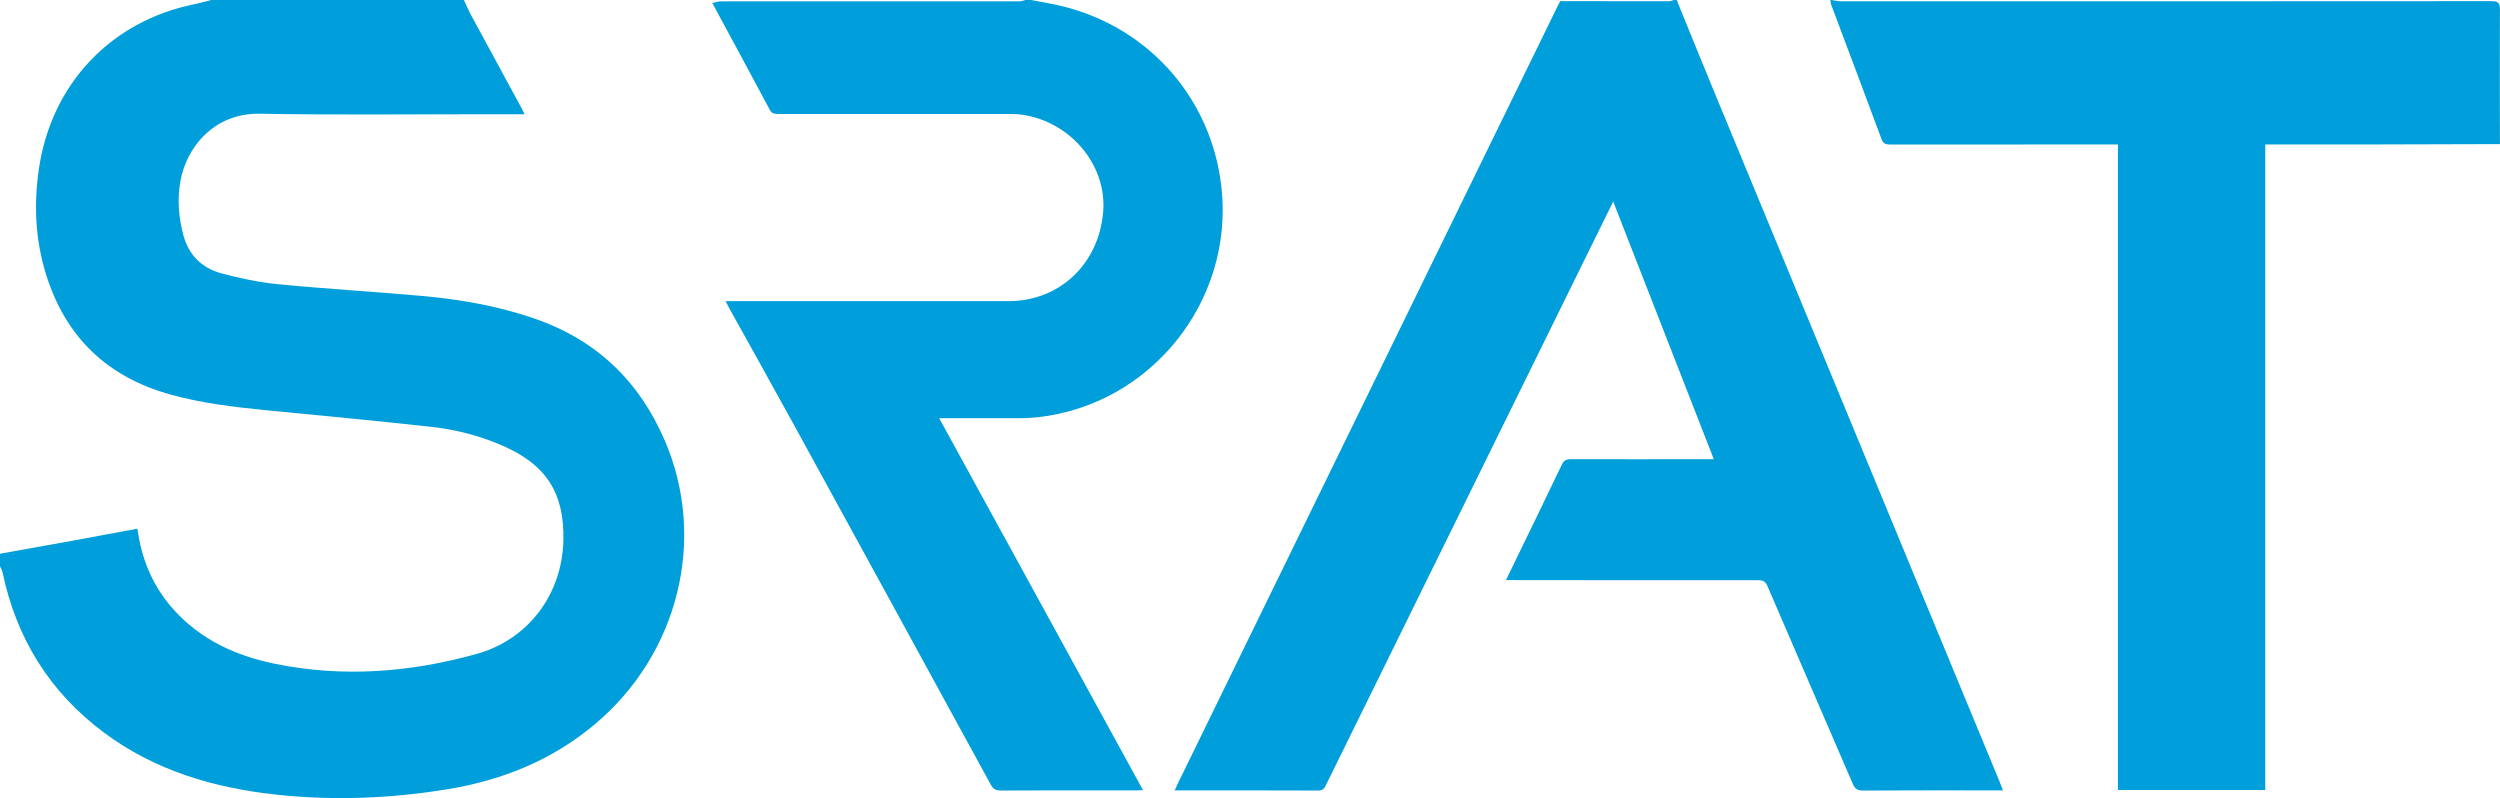 <?xml version="1.0" encoding="UTF-8"?>
<svg id="srat-logotyp" xmlns="http://www.w3.org/2000/svg" viewBox="0 0 1073.57 342.72" aria-labelledby="title" role="img">
    <title id="title">SRAT:s logotyp</title>
    <defs>
        <style>.cls-1{fill:#009fdc;stroke-width:0px;}</style>
    </defs>
    <path class="cls-1"
        d="m199.22,0c1.09,2.31,2.08,4.67,3.3,6.91,7.11,13.16,14.27,26.29,21.41,39.44.41.76.78,1.55,1.36,2.72h-17.93c-31.89-.03-63.79.35-95.68-.23-20.1-.37-31.7,14.79-34.22,29-1.38,7.78-.75,15.53,1.28,23.13,2.25,8.39,7.82,14.07,16.04,16.32,8.05,2.2,16.33,3.94,24.62,4.75,20.48,2,41.04,3.19,61.55,5.02,16.44,1.46,32.66,4.28,48.35,9.65,26.7,9.14,45.21,26.85,56.29,52.72,17.98,41.97,5.86,91.28-29.99,121.46-18.48,15.56-39.97,24.21-63.56,28.05-24.18,3.94-48.52,4.93-72.91,2.35-27.01-2.86-52.5-10.28-74.6-26.78-23.23-17.35-37.52-40.44-43.44-68.75-.19-.9-.72-1.73-1.09-2.59v-5.39c10.61-1.9,21.22-3.78,31.82-5.71,9.01-1.64,18.01-3.34,27.15-5.04.18,1.02.32,1.79.44,2.57,2.04,12.31,7.01,23.25,15.46,32.51,11.64,12.76,26.59,19.54,43.16,22.93,29.19,5.98,58.16,3.7,86.61-4.21,22.4-6.23,36.79-25.81,37.3-48.8.44-20.26-7.31-32.4-25.92-40.56-9.68-4.24-19.85-6.93-30.28-8.1-24.03-2.7-48.11-4.9-72.17-7.28-13.53-1.34-27-2.98-40.16-6.6-27.08-7.46-45.02-24.42-53.49-51.2-4.75-15.01-5.48-30.3-3.2-45.86C22.05,36.11,47.54,9.05,83.53,1.79,85.92,1.31,88.26.6,90.62,0h108.6Z" />
    <path class="cls-1"
        d="m720.02,0c5.19,12.73,10.34,25.47,15.59,38.17,27.77,67.17,55.56,134.34,83.35,201.5,13.19,31.88,26.38,63.75,39.57,95.63.49,1.18.94,2.38,1.61,4.11h-3.41c-18.9,0-37.8-.05-56.7.07-2.4.02-3.47-.73-4.4-2.89-12.17-28.31-24.46-56.56-36.62-84.87-.85-1.98-1.86-2.57-3.96-2.57-35,.04-69.99,0-104.99-.04h-3.36c1.93-3.97,3.71-7.62,5.48-11.27,6.18-12.74,12.39-25.46,18.48-38.25.86-1.81,1.84-2.41,3.84-2.4,19.2.06,38.4,0,57.59,0h3.86c-14.43-36.97-28.72-73.58-43.19-110.64-5.37,10.9-10.53,21.36-15.68,31.82-35.9,72.91-71.79,145.83-107.67,218.75-.69,1.41-1.31,2.37-3.26,2.36-20.4-.09-40.79-.06-61.71-.06.49-1.07.84-1.92,1.25-2.74,35.93-73.56,71.86-147.12,107.8-220.68,18.52-37.9,37.04-75.8,55.56-113.7.3-.62.67-1.21,1.01-1.82,15.61.02,31.22.06,46.83.05.64,0,1.28-.34,1.92-.53h1.21Z" />
    <path class="cls-1"
        d="m1073.57,61.88c-18.7.05-37.39.12-56.09.16-13.7.03-27.4,0-41.1,0h-3.61v277.2h-63.27V62.04h-3.57c-31.4,0-62.8,0-94.2.03-1.9,0-3.01-.3-3.77-2.37-7.09-19.17-14.33-38.28-21.51-57.42-.27-.72-.31-1.52-.46-2.28h.6c1.24.18,2.49.53,3.73.53,93.18.02,186.35.04,279.53-.04,2.84,0,3.71.67,3.69,3.61-.11,19.26-.02,38.52,0,57.78h.03Z" />
    <path class="cls-1"
        d="m442.82,0c2.89.55,5.77,1.09,8.66,1.64,39.68,7.64,68.8,39.17,73.08,79.12,5.21,48.63-30.25,92.93-78.79,98.4-2.47.28-4.98.41-7.47.42-11.39.04-22.79.02-34.98.02,29.28,53.43,58.32,106.42,87.51,159.69-.9.05-1.64.12-2.37.12-19.6,0-39.19-.03-58.79.06-2.11,0-3.2-.68-4.18-2.47-27.97-51.21-55.96-102.4-84.01-153.57-9.35-17.06-18.87-34.02-28.3-51.03-.47-.84-.89-1.72-1.59-3.08h121.43c21.92,0,38.78-15.84,40.7-38.22,1.7-19.83-13.52-38.45-34.26-41.76-2.74-.44-5.58-.4-8.38-.4-32.2-.03-64.39-.02-96.59,0-1.62,0-2.95.06-3.94-1.81-8.15-15.32-16.43-30.57-24.67-45.84,1.21-.25,2.42-.71,3.62-.71,42.81-.03,85.62,0,128.43-.02.82,0,1.65-.36,2.47-.56h2.42Z" />
</svg>